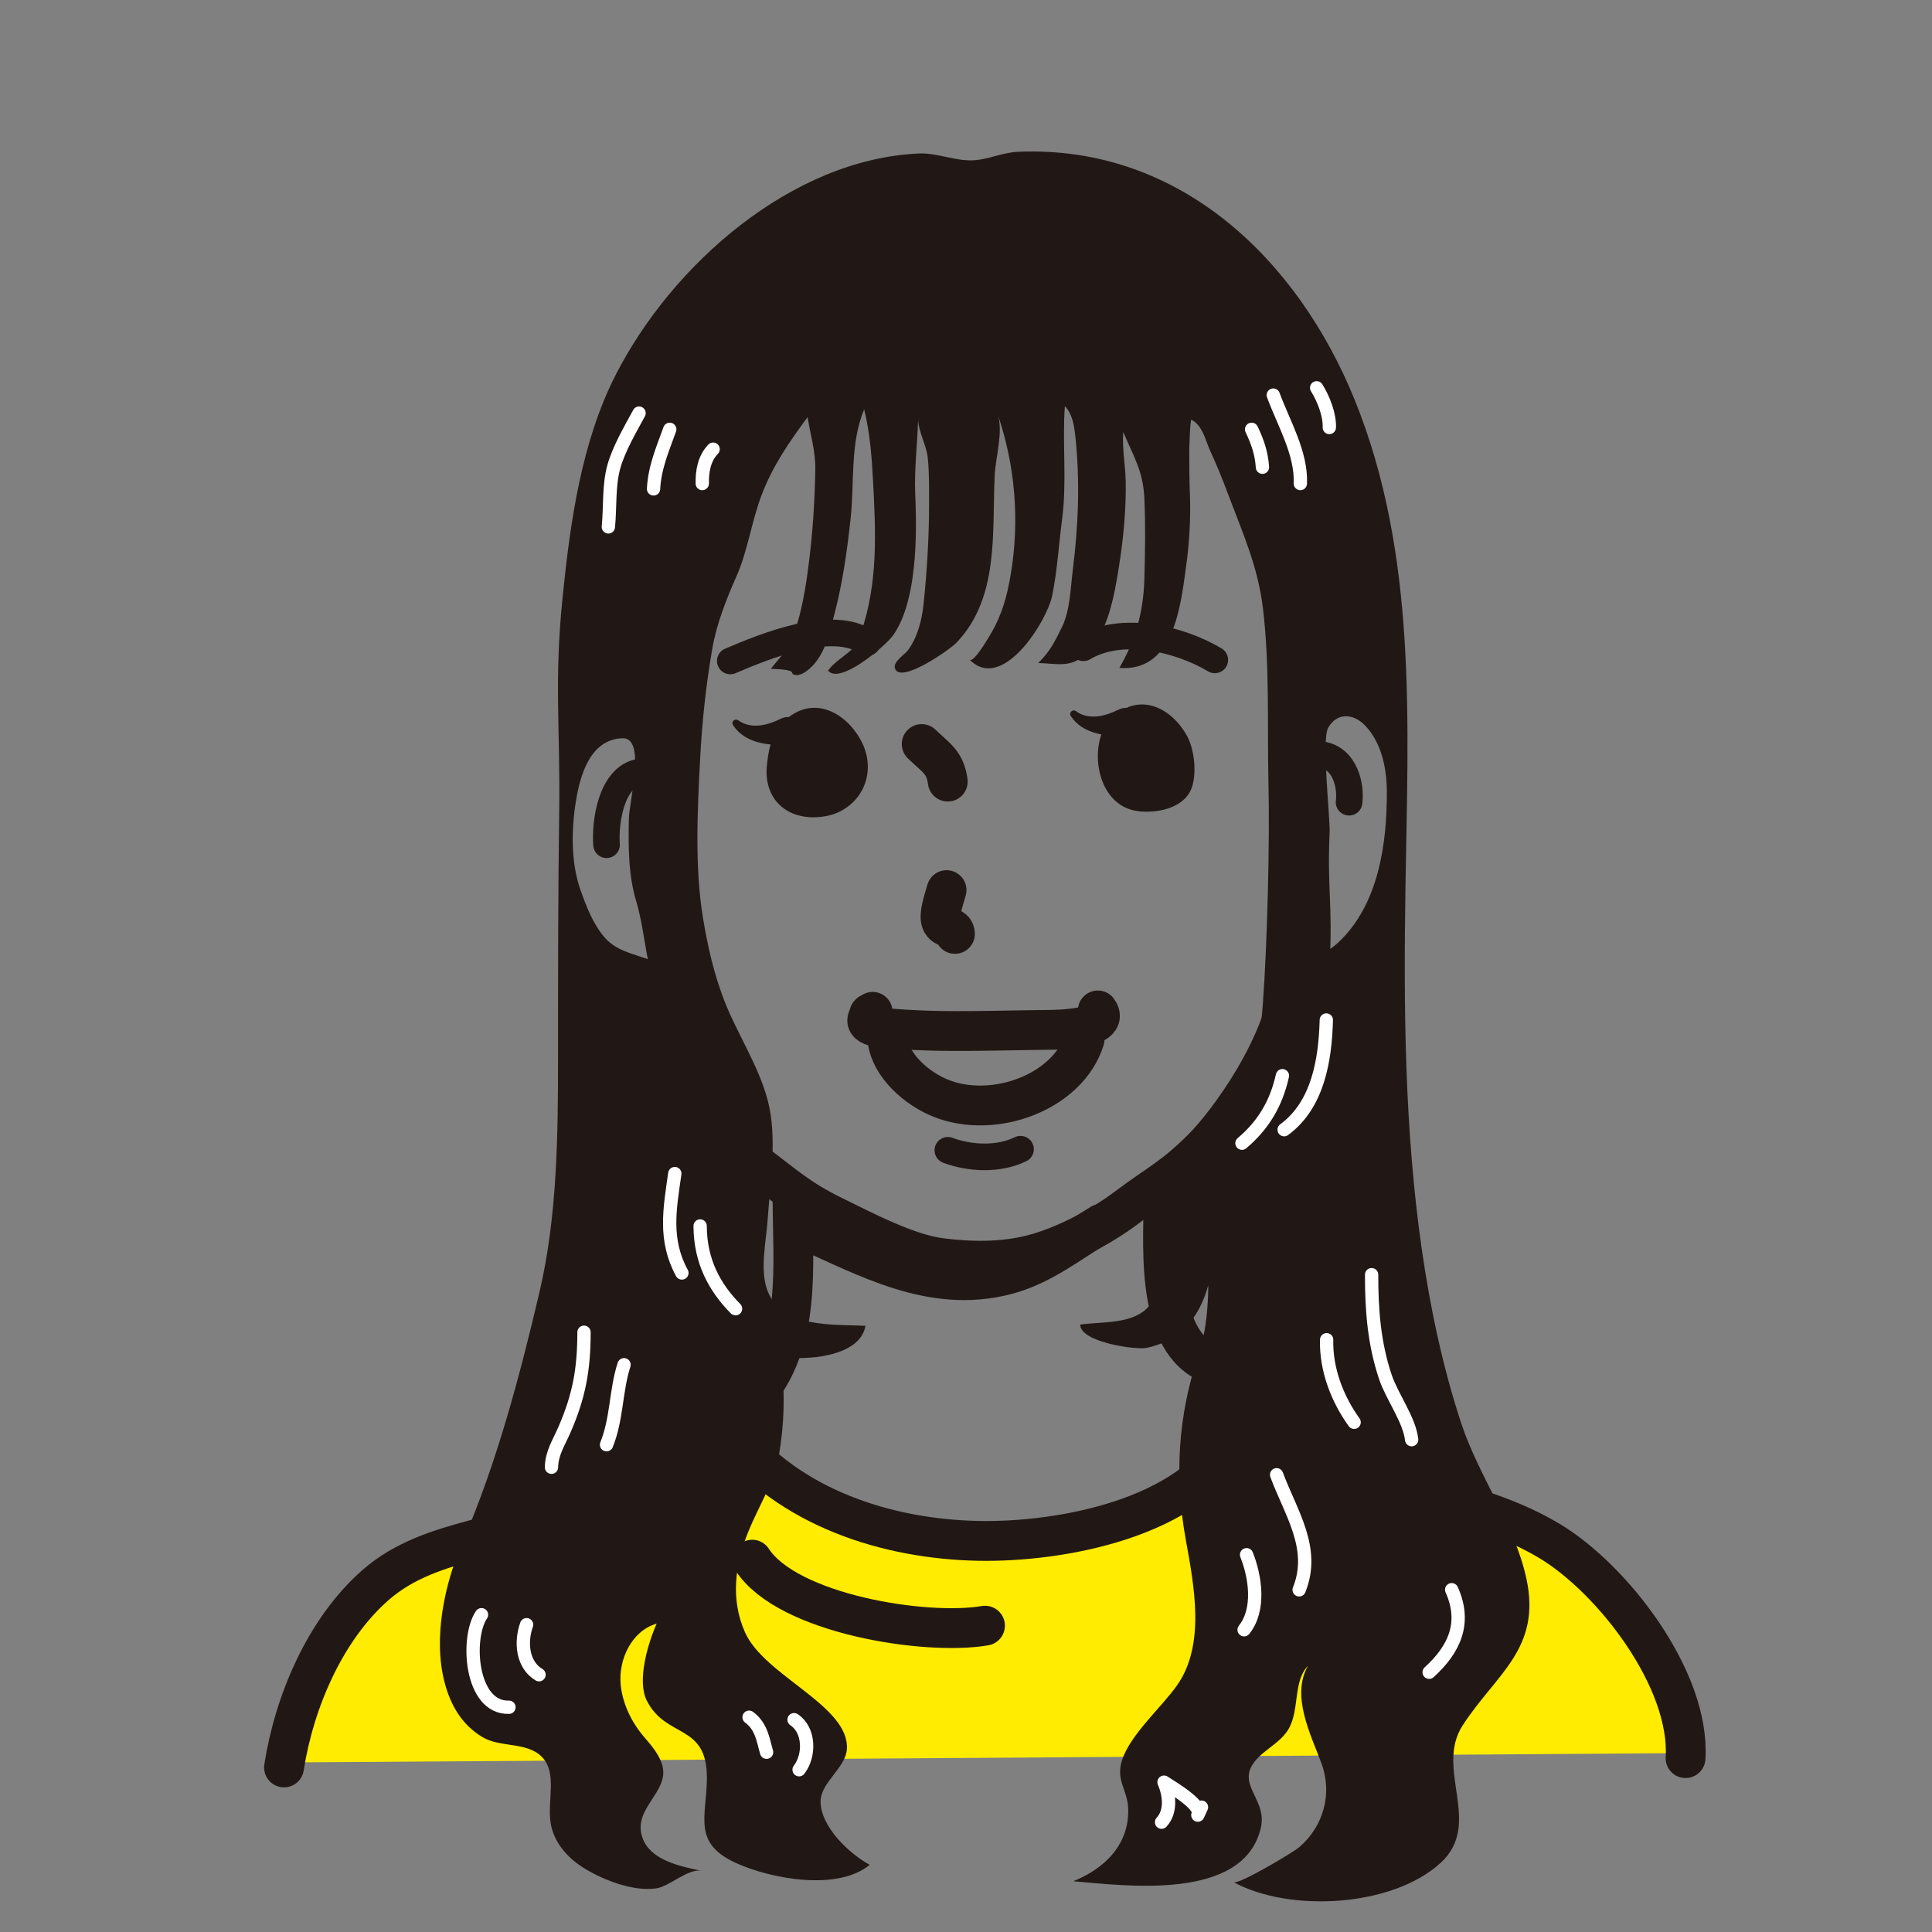 <?xml version="1.0" encoding="UTF-8"?><svg id="_レイヤー_2" xmlns="http://www.w3.org/2000/svg" viewBox="0 0 180 180"><rect x="0" y="0" width="180" height="180" fill="#808080" stroke="none"/><defs><style>.cls-1,.cls-2,.cls-3{stroke-width:0px;}.cls-1,.cls-4,.cls-5,.cls-6{fill:none;}.cls-2{fill:#ffec00;}.cls-4{stroke-width:2.48px;}.cls-4,.cls-5,.cls-6{stroke-linecap:round;stroke-linejoin:round;}.cls-4,.cls-6{stroke:#211815;}.cls-5{stroke:#fff;stroke-width:1.24px;}.cls-3{fill:#211815;}.cls-6{stroke-width:3.71px;}</style></defs><g id="OBJECT"><circle class="cls-1" cx="90" cy="90" r="90"/><path class="cls-2" d="M156.18,163.34c.44-7.32-6.76-16.69-12.71-20.25-4.33-2.59-9.17-3.71-14.19-4.9-5.29-1.26-10.29-3.4-15.28-5.76v1.16c-4,7.46-16.12,9.65-23.66,9.51-8.61-.16-17.69-3.1-23.15-10.09h-1.44c-3.86,3.77-8.49,3.52-12.76,6.36-5.78,3.85-13.5,3.13-18.88,7.86-4.71,4.14-7.56,10.89-8.51,16.98"/><path class="cls-3" d="M72.82,126.96c.33,2.84.24,5.77-.24,8.57-.44,2.57-1.91,4.81-2.87,7.19-1.23,3.05-1.67,6.27-.3,9.36,1.82,4.09,9.78,6.84,9.49,10.9-.12,1.74-2.45,3.1-2.45,4.86,0,2.32,2.63,4.84,4.58,5.9-3.01,2.48-9.18,1.3-12.4-.14-4.15-1.86-2.81-4.31-2.77-7.88.05-5.22-3.81-3.68-5.61-7.3-.93-1.87.15-5.4.93-7.15-2.31.66-3.59,3.33-3.35,5.72.18,1.76,1.01,3.46,2.14,4.79.71.84,1.48,1.69,1.75,2.75.63,2.47-2.83,3.95-1.86,6.7.74,2.11,3.59,2.67,5.51,3.07-1.24-.26-2.99,1.47-4.26,1.64-2.15.29-4.81-.75-6.62-1.84-1.47-.88-2.73-2.25-3.12-3.9-.03-.12-.05-.25-.07-.37-.33-2.11.67-4.68-.85-6.18-1.41-1.38-3.84-.82-5.49-1.8-1.92-1.14-2.97-2.96-3.53-5.07-1.11-4.2,0-9.26,1.69-13.17,3.18-7.36,5.32-15.46,7.15-23.26,1.63-6.96,1.72-14.43,1.72-21.57,0-7.74,0-15.5.11-23.24.1-7.97-.49-11.99.32-19.93.7-6.92,1.74-14.41,4.94-20.68,5.26-10.3,16.4-20.09,28.23-20.63,1.73-.08,3.46.75,5.19.63,1.38-.1,2.66-.73,4.08-.79,15.16-.63,26.1,10.17,31.34,23.08,5.9,14.53,4.97,30.31,4.74,45.65-.17,11.15-.07,22.36,1.51,33.42.79,5.51,1.94,10.97,3.67,16.26,1.64,5,5.03,9.49,6.11,14.61,1.36,6.48-2.86,8.82-5.95,13.58-2.65,4.07,1.92,9.15-2.05,12.81-4.5,4.14-14.07,4.65-19.29,1.81.45.25,5.55-2.77,6.13-3.28,2.26-1.96,3.08-4.99,2.05-7.79-1-2.7-2.86-6.27-1.26-9.09-.68.72-.88,1.68-1.02,2.68-.16,1.12-.24,2.3-.81,3.25-.56.92-1.52,1.51-2.35,2.2-3.22,2.7.48,4-.21,6.96-1.59,6.9-12.71,5.38-17.48,4.98,3.01-1.2,5.25-3.5,5.12-6.81-.07-1.72-1.18-2.6-.57-4.48.77-2.38,3.72-4.96,5.13-6.97,2.66-3.79,1.58-9.28.81-13.54-1.06-5.85-.75-11.5,1.15-17.15,2.08-6.18-.21-12.96,1.77-18.83,1.89-5.6,3.66-12.53,7.65-17.05.99-1.13,2.48-1.56,3.6-2.6,3.78-3.5,4.58-9.22,4.56-14.1-.01-2.15-.49-4.55-2.03-6.15-1.13-1.17-2.65-1.19-3.44.22-.63,1.14.2,8.47.14,9.72-.24,5.29.3,6.83,0,12.11-.13,2.38-1.63,2.82-1.85,5.15-.23,2.4-.67,4.77-1.76,6.93-1.33,2.64-3.82,4.25-4.99,6.92-.93,2.1-2.07,3.29-2.07,5.57,0,5.34-1.27,10.29-6.39,11.37-.93.2-6.16-.5-6.18-2.17,1.93-.29,4.58-.02,6.13-1.43,1.28-1.17,1.94-3.41,2.01-5.07.06-1.46-.25-2.96.01-4.37.29-1.52,1.25-2.72,2.15-3.93,1.97-2.64,3.69-5.49,4.93-8.55,1.35-3.32,1.53-3.01,1.79-6.57.41-5.64.65-14.86.52-20.51-.12-5.42.13-10.87-.51-16.27-.47-3.99-1.96-7.21-3.35-10.93-.48-1.28-1-2.54-1.57-3.78-.44-.96-.71-2.39-1.75-2.89-.12-.06-.21,2.85-.2,3.03,0,1.29.01,2.57.06,3.86.09,2.28-.05,4.57-.36,6.83-.52,3.79-1.18,9.78-6.21,9.4,1.49-2.58,2.24-5.15,2.33-8.31.07-2.46.11-4.99,0-7.45-.11-2.58-.98-3.88-1.97-6.22-.11,1.52.19,3.03.23,4.55.05,2.66-.22,5.44-.64,8.06-.43,2.69-1.06,6.38-3.24,8.23-1.32,1.12-2.52.74-4.27.68,1.13-1.1,1.56-2.03,2.23-3.39.73-1.5.77-3.51.98-5.18.53-4.19.7-8.42.24-12.62-.11-.98-.28-2.03-.97-2.74-.25,3.53.21,7-.26,10.57-.31,2.34-.44,4.76-.92,7.09-.48,2.36-4.65,9.09-7.7,5.95.38.4,1.89-2.25,2.04-2.51.99-1.69,1.46-3.43,1.79-5.37.85-4.99.44-10.19-1.21-14.97.54,1.56-.18,3.97-.27,5.59-.27,5.29.47,11.44-3.55,15.67-.54.6-5.35,3.99-5.76,2.37-.15-.58.93-1.27,1.19-1.61.92-1.21,1.33-2.83,1.49-4.36.31-3.01.5-6.03.51-9.05,0-1.5.03-3.04-.12-4.54-.11-1.18-.93-2.57-.9-3.68-.06,2.35-.37,4.69-.27,7.04.11,2.64.12,5.25-.26,7.88-.25,1.73-.78,3.89-1.84,5.33-.69.94-4.91,4.59-6.02,3.24.27-.39.61-.68.98-.98,1.21-.98,1.56-1.04,2.06-2.47,1.63-4.69,1.41-9.39,1.15-14.24-.11-2.1-.3-4.6-.83-6.65-1.33,3.19-.89,6.84-1.26,10.18-.33,3.02-.75,6.04-1.53,8.98-.39,1.49-.74,3.14-1.71,4.38-.37.47-1.16,1.26-1.84,1.21-.51-.04-.23-.27-.56-.38-.51-.17-1.26-.17-1.8-.2.68-.86,1.45-1.6,1.9-2.65.98-2.29,1.39-5.09,1.69-7.55.34-2.76.52-5.65.56-8.43.02-1.65-.46-3.21-.72-4.82-1.74,2.37-3.24,4.52-4.29,7.28-.93,2.45-1.29,5.22-2.35,7.59-.94,2.11-1.84,4.42-2.24,6.72-.59,3.39-.95,6.82-1.13,10.25-.25,4.8-.52,10.14.28,14.9.43,2.58.99,5.05,1.92,7.49,1.22,3.2,3.26,6.17,4.12,9.51.88,3.42.2,7.6-.03,11.05-.14,2-.76,4.71,0,6.64,1.36,3.49,6.19,3.08,9.11,3.23-.59,3.61-8.33,3.4-10,2.29-3.71-2.48-5.5-9.86-5.05-14.36.54-5.41-.35-10.07-2.53-15.2-.66-1.55-1.64-2.97-2.14-4.59-.78-2.53-.89-5.18-1.63-7.68-.75-2.51-.74-5.09-.69-7.69.03-1.69,1.63-7.58-.59-7.51-3.03.1-3.96,3.47-4.35,5.91-.42,2.59-.46,5.66.41,8.16.55,1.56,1.19,3.26,2.3,4.52,1.28,1.47,3.36,1.58,5.03,2.42,1.17.59,1.22,1.94,1.52,3.15.4,1.6.8,3.41,1.32,4.94.6,1.77,1.52,3.47,2.15,5.25.85,2.36,1.91,4.67,2.32,7.15s1.37,4.85,2,7.33c.79,3.1,1.79,6.15,2.16,9.34Z"/><path class="cls-6" d="M67.69,103.98c.64,1.55,1.27,3.39,2.57,4.34,2.8,2.07,4.08,3.34,7.29,4.92,3.27,1.61,7.05,3.58,10.12,3.97,2.83.36,5.77.39,8.55-.33,2.91-.75,6.35-2.57,8.69-4.33,2.99-2.25,4.34-2.79,7.05-5.48,2.56-2.54,7.69-9.66,8.36-15.78"/><path class="cls-4" d="M80.81,59.86c-3.22-2.26-9.51.33-12.77,1.72"/><path class="cls-4" d="M100.94,60.35c3.53-2.11,8.92-.86,12.24,1.13"/><path class="cls-3" d="M75.84,76.15c-2.94,0-4.63-2.03-4.4-4.7.11-1.28.38-2.94,1.3-3.95,2.74-2.98,6.03-1.24,7.5,1.54,1.24,2.33.59,5.16-1.86,6.5-.73.4-1.63.6-2.54.6Z"/><path class="cls-3" d="M73.42,69.34c-1.81.2-4.09-.14-5.13-1.79-.1-.16-.05-.36.11-.46.12-.08.27-.06.38.02,1.21.87,2.76.46,3.99-.16,1.86-.83,2.68,2.15.65,2.39h0Z"/><path class="cls-3" d="M106.37,75.61c-.12,0-.24-.02-.36-.04-3.97-.5-4.62-6.28-2.65-8.43,2.66-2.89,5.84-1.2,7.27,1.5.66,1.25.89,3.48.38,4.81-.65,1.72-2.88,2.28-4.64,2.16Z"/><path class="cls-3" d="M104.89,68.49c-1.81.2-4.09-.14-5.13-1.79-.1-.16-.05-.36.11-.46.12-.08.28-.06.38.02,1.21.88,2.76.46,3.99-.16,1.86-.83,2.68,2.15.65,2.39h0Z"/><path class="cls-6" d="M85.87,69.32c1.35,1.3,2.19,1.69,2.43,3.5"/><path class="cls-6" d="M88.19,82.93c-.29,1-.73,2.29-.5,2.91.28.77,1.25.38,1.28,1.17"/><path class="cls-6" d="M68.05,133.47c5.46,6.99,14.55,9.93,23.15,10.09,7.54.14,19.66-2.05,23.66-9.51"/><path class="cls-4" d="M88.31,107.17c2.09.78,4.74.89,6.77-.1"/><path class="cls-6" d="M70.08,145.31c3.28,5.07,16.18,7.1,21.69,6.15"/><path class="cls-6" d="M66.61,133.47c-3.86,3.77-8.49,3.52-12.76,6.36-5.78,3.85-13.5,3.13-18.88,7.86-4.71,4.14-7.56,10.89-8.51,16.98"/><path class="cls-6" d="M114.86,132.89c4.99,2.36,9.99,4.51,15.28,5.76,5.02,1.19,9.86,2.32,14.19,4.9,5.95,3.56,13.15,12.93,12.71,20.25"/><path class="cls-5" d="M59.54,38.49c-.83,1.53-1.89,3.34-2.35,4.99-.49,1.75-.33,3.8-.51,5.61"/><path class="cls-5" d="M62.4,40c-.66,1.84-1.41,3.54-1.51,5.55"/><path class="cls-5" d="M66.44,41.85c-.84.88-1.03,2.05-1.01,3.2"/><path class="cls-5" d="M116.61,40c.57,1.2.92,2.23,1.01,3.53"/><path class="cls-5" d="M118.63,36.81c.95,2.59,2.64,5.41,2.52,8.24"/><path class="cls-5" d="M122.67,36.13c.62.98,1.23,2.51,1.18,3.7"/><path class="cls-6" d="M102.28,94.14c1.28,1.73-3.86,1.81-4.6,1.81-3.25.03-6.5.14-9.76.1-1.62-.02-3.24-.09-4.86-.22-.71-.06-2.96-.11-2.05-1.22-.11-.26.11-.15.29-.34"/><path class="cls-6" d="M82.7,96.96c.3,2.34,2.72,4.47,4.95,5.36,4.95,1.98,11.86-.55,13.4-5.49"/><path class="cls-5" d="M127.79,118.76c0,3.32.23,6.39,1.29,9.55.61,1.81,2.24,3.98,2.44,5.82"/><path class="cls-5" d="M123.6,124.82c-.07,2.77.99,5.51,2.56,7.69"/><path class="cls-5" d="M118.94,137.4c1.31,3.54,3.66,6.84,2.1,10.72"/><path class="cls-5" d="M116.14,144.85c.83,2.08,1.27,5.12-.23,6.99"/><path class="cls-5" d="M135.25,148.11c1.38,3.07.27,5.54-2.1,7.69"/><path class="cls-5" d="M54.41,124.12c0,3.44-.45,5.94-1.82,9.08-.53,1.22-1.18,2.16-1.21,3.5"/><path class="cls-5" d="M58.14,127.15c-.78,2.41-.65,5.04-1.63,7.45"/><path class="cls-5" d="M44.86,150.44c-1.46,2.15-1.03,8.73,2.56,8.62"/><path class="cls-5" d="M49.06,151.37c-.56,1.55-.44,3.7,1.16,4.66"/><path class="cls-5" d="M73.98,160.22c1.46.97,1.49,3.33.47,4.66"/><path class="cls-5" d="M69.79,159.99c1.17.85,1.31,2.17,1.63,3.26"/><path class="cls-5" d="M108.22,169.77c.92-1,.74-2.54.23-3.73,1.03.66,3.66,2.24,3.15,3.07l.34-.74"/><path class="cls-6" d="M73.84,111.59c0,6.32.91,13.42-3.59,18.58"/><path class="cls-6" d="M108.43,110.82c0,4.46-.96,13.68,3.99,16.09"/><path class="cls-4" d="M59.54,71.94c-2.57.49-3.19,4.58-3.03,6.76"/><path class="cls-4" d="M123.13,70.31c2.25.35,2.75,2.99,2.56,4.43"/><path class="cls-5" d="M65.23,114.22c.01,3.27,1.34,5.73,3.3,7.71"/><path class="cls-5" d="M62.87,109.34c-.47,3.28-1.02,6.17.66,9.26"/><path class="cls-5" d="M123.57,95.03c-.1,3.66-.75,7.89-3.93,10.22"/><path class="cls-5" d="M119.48,100.22c-.58,2.6-1.78,4.61-3.77,6.29"/><path class="cls-6" d="M74.55,114.37c6.18,2.73,12.2,6.2,19.16,4.41,3.34-.86,5.97-3.01,8.88-4.76"/></g></svg>